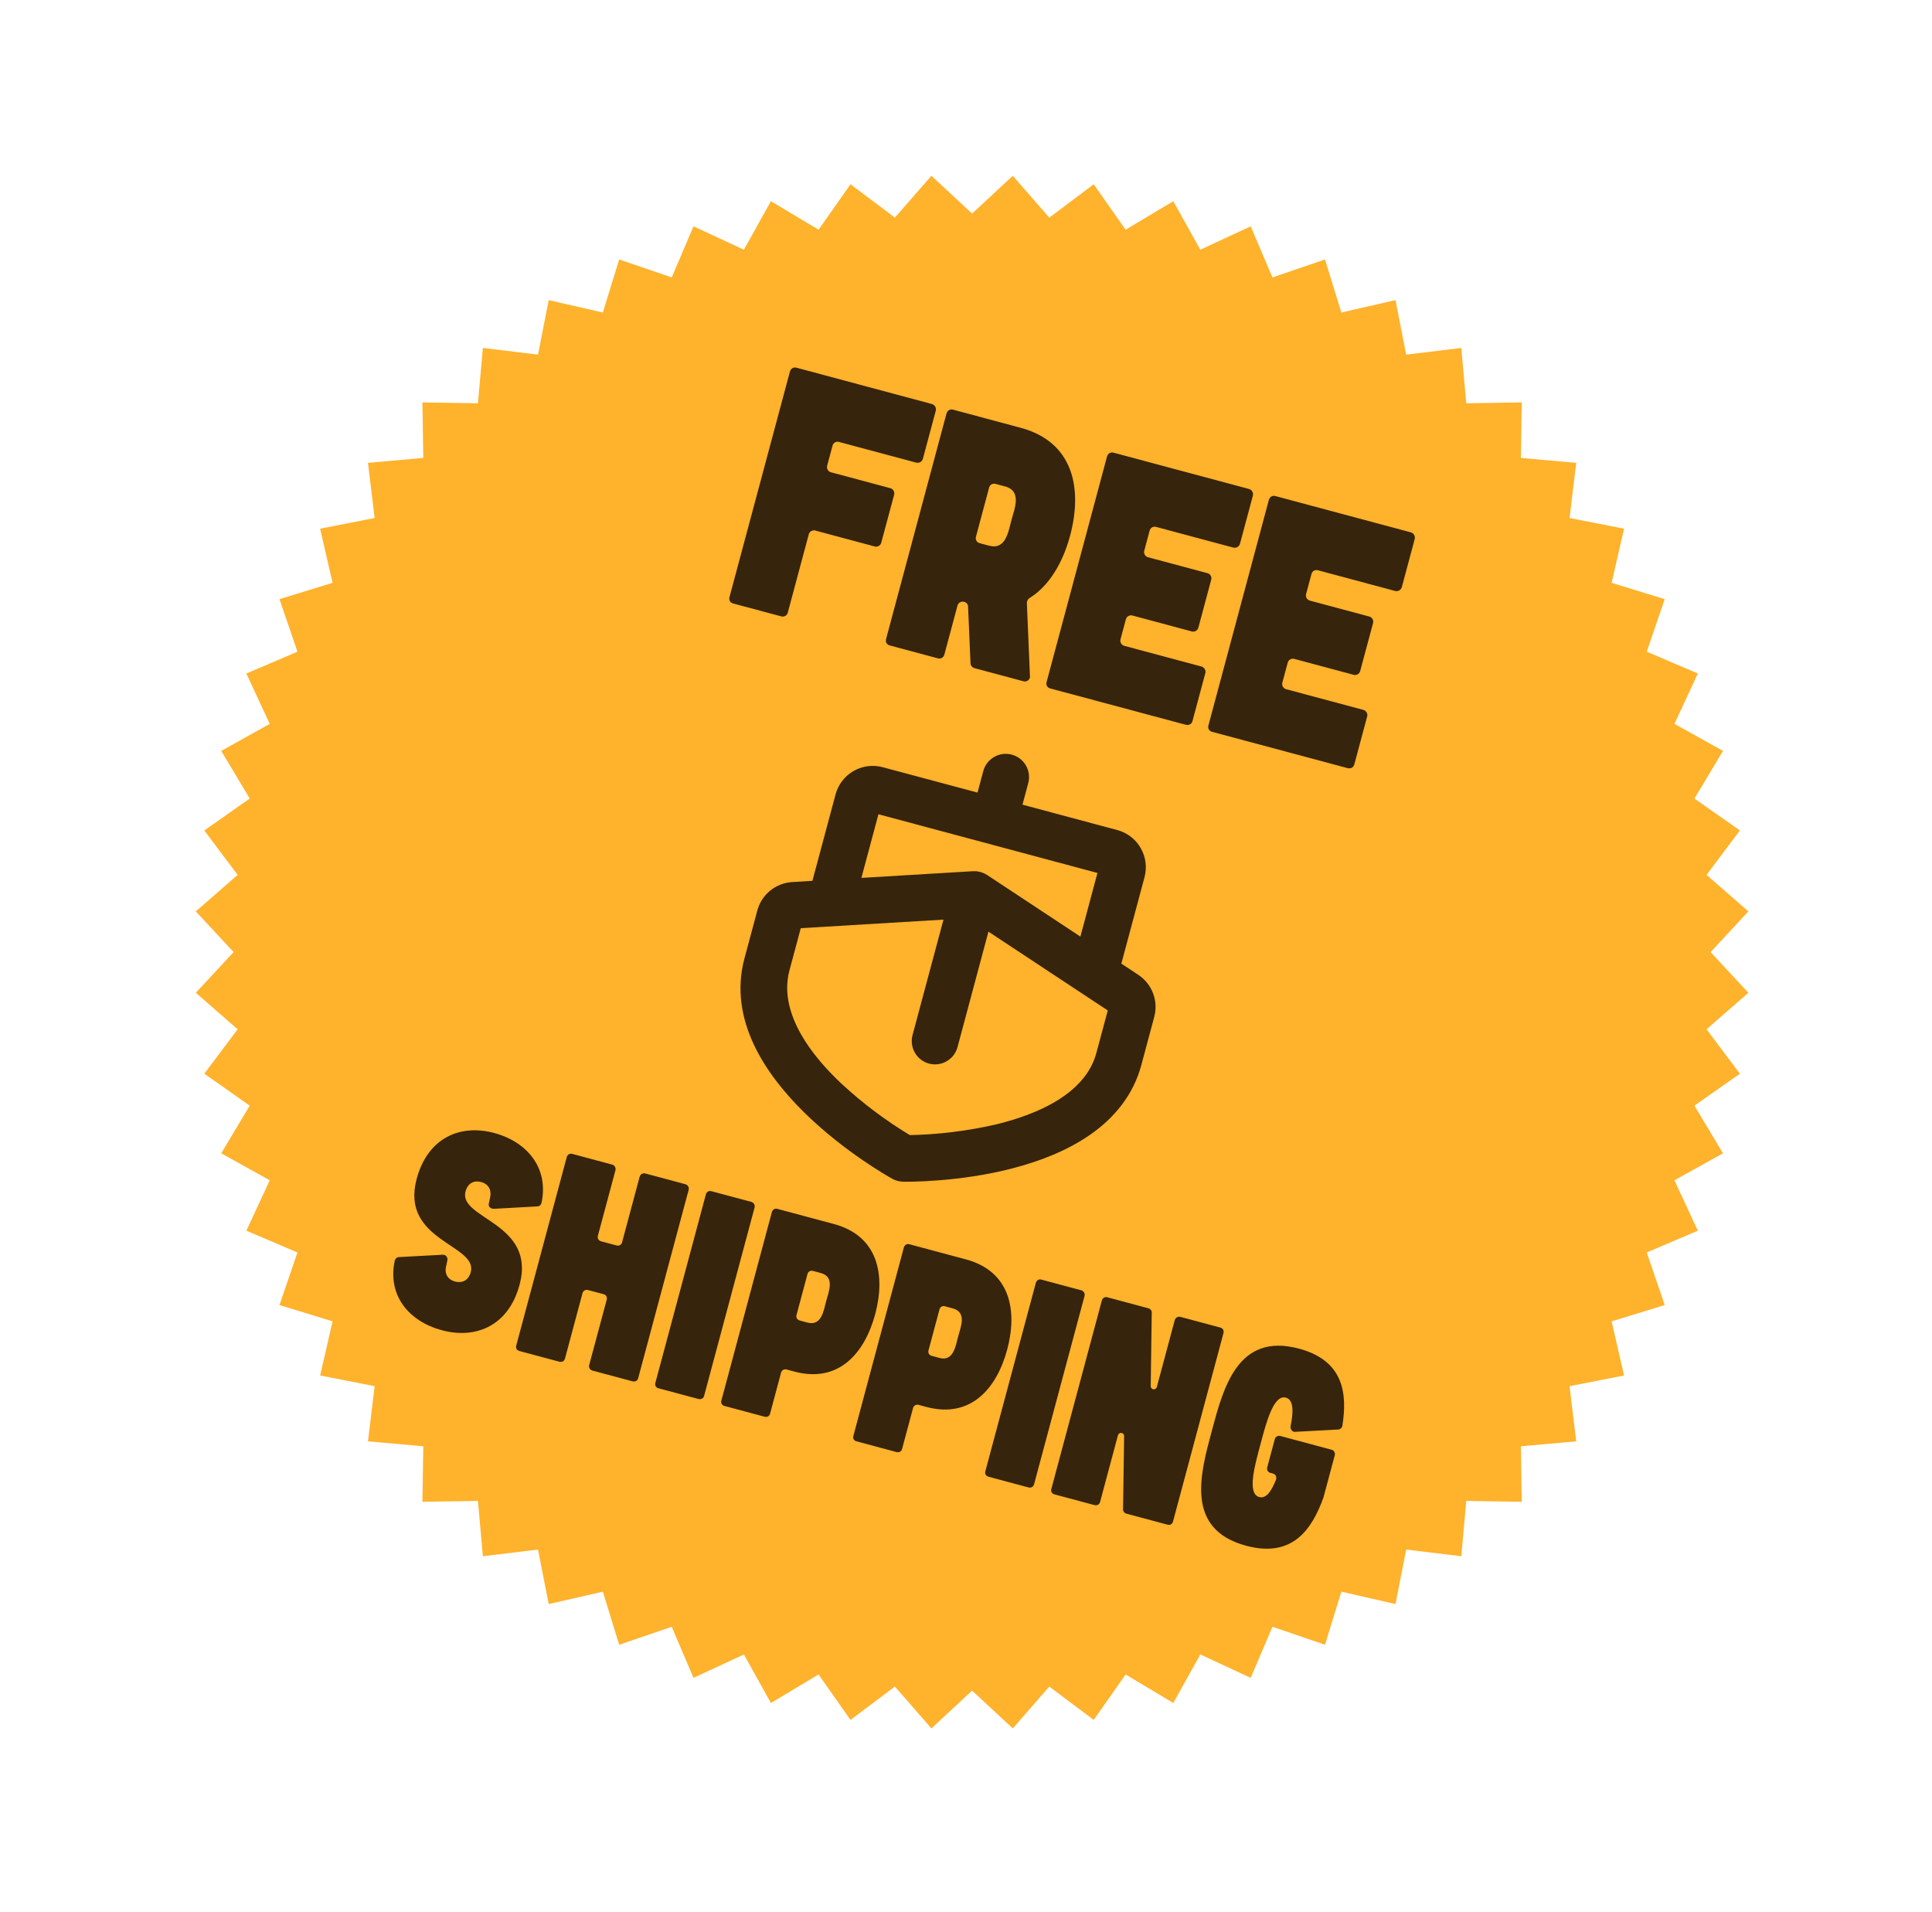<svg xmlns="http://www.w3.org/2000/svg" fill="none" viewBox="0 0 95 94" height="94" width="95">
<path fill="#FFB22B" d="M57.693 9.893L59.021 12.279L61.498 11.129L62.569 13.641L65.153 12.757L65.956 15.367L68.618 14.757L69.144 17.437L71.855 17.109L72.098 19.829L74.828 19.786L74.785 22.516L77.505 22.759L77.177 25.47L79.857 25.996L79.247 28.658L81.857 29.461L80.973 32.044L83.485 33.116L82.335 35.593L84.721 36.921L83.319 39.264L85.553 40.834L83.913 43.018L85.971 44.813L84.112 46.814L85.971 48.814L83.913 50.609L85.553 52.793L83.319 54.364L84.721 56.707L82.335 58.035L83.485 60.512L80.973 61.583L81.857 64.167L79.247 64.97L79.857 67.632L77.177 68.158L77.505 70.869L74.785 71.112L74.828 73.842L72.098 73.799L71.855 76.519L69.144 76.191L68.618 78.871L65.956 78.261L65.153 80.871L62.569 79.987L61.498 82.499L59.021 81.349L57.693 83.735L55.349 82.333L53.779 84.567L51.595 82.927L49.8 84.985L47.8 83.126L45.799 84.985L44.004 82.927L41.82 84.567L40.25 82.333L37.906 83.735L36.578 81.349L34.101 82.499L33.03 79.987L30.446 80.871L29.643 78.261L26.981 78.871L26.455 76.191L23.744 76.519L23.501 73.799L20.771 73.842L20.814 71.112L18.094 70.869L18.422 68.158L15.742 67.632L16.352 64.97L13.742 64.167L14.626 61.583L12.114 60.512L13.264 58.035L10.878 56.707L12.28 54.364L10.046 52.793L11.685 50.609L9.628 48.814L11.486 46.814L9.628 44.813L11.685 43.018L10.046 40.834L12.28 39.264L10.878 36.921L13.264 35.593L12.114 33.116L14.626 32.044L13.742 29.461L16.352 28.658L15.742 25.996L18.422 25.47L18.094 22.759L20.814 22.516L20.771 19.786L23.501 19.829L23.744 17.109L26.455 17.437L26.981 14.757L29.643 15.367L30.446 12.757L33.03 13.641L34.101 11.129L36.578 12.279L37.906 9.893L40.25 11.295L41.82 9.061L44.004 10.701L45.799 8.643L47.799 10.502L49.8 8.643L51.595 10.701L53.779 9.061L55.349 11.295L57.693 9.893Z"></path>
<g clip-path="url(#clip0_2032_532)">
<path stroke-width="0.796" stroke="#36240C" fill="#36240C" d="M55.752 48.263L54.68 47.555L55.894 43.027C55.996 42.645 55.942 42.237 55.744 41.894C55.546 41.551 55.22 41.301 54.838 41.199L49.79 39.846L50.176 38.404C50.228 38.212 50.201 38.009 50.102 37.837C50.003 37.666 49.84 37.541 49.648 37.489C49.457 37.438 49.253 37.465 49.082 37.564C48.91 37.663 48.785 37.826 48.734 38.017L48.348 39.459L43.3 38.107C42.917 38.005 42.51 38.058 42.167 38.256C41.824 38.454 41.574 38.78 41.471 39.163L40.258 43.69L38.975 43.768C38.663 43.787 38.364 43.904 38.121 44.102C37.878 44.3 37.704 44.569 37.623 44.872L36.989 47.236C35.503 52.784 43.718 57.418 44.069 57.612C44.176 57.672 44.296 57.704 44.419 57.706C44.82 57.713 54.252 57.807 55.738 52.26L56.372 49.896C56.453 49.593 56.437 49.273 56.326 48.98C56.214 48.687 56.014 48.436 55.752 48.263ZM42.913 39.549L54.451 42.641L53.367 46.688L48.321 43.356C48.186 43.267 48.026 43.224 47.865 43.234L41.829 43.596L42.913 39.549ZM54.296 51.874C53.694 54.119 51.123 55.178 49.07 55.674C47.614 56.009 46.126 56.19 44.631 56.213C43.356 55.452 42.164 54.559 41.076 53.548C38.287 50.903 38.098 48.866 38.431 47.623L39.065 45.258L46.92 44.787L45.256 50.997C45.205 51.189 45.232 51.392 45.331 51.564C45.43 51.735 45.593 51.86 45.784 51.912C45.975 51.963 46.179 51.936 46.35 51.837C46.522 51.738 46.647 51.575 46.698 51.384L48.362 45.173L54.93 49.509L54.296 51.874Z"></path>
</g>
<path fill="#36240C" d="M38.84 18.278C38.88 18.129 39.01 18.04 39.16 18.079L45.818 19.864C45.967 19.904 46.052 20.05 46.012 20.2L45.382 22.552C45.342 22.701 45.195 22.785 45.045 22.745L41.253 21.729C41.12 21.694 40.977 21.762 40.938 21.911L40.671 22.905C40.636 23.037 40.721 23.184 40.853 23.22L43.785 24.005C43.917 24.041 44.002 24.188 43.967 24.32L43.332 26.689C43.297 26.821 43.15 26.906 43.017 26.871L40.085 26.085C39.953 26.05 39.806 26.135 39.77 26.267L38.736 30.126C38.696 30.275 38.554 30.344 38.405 30.304L36.053 29.674C35.904 29.634 35.831 29.508 35.871 29.358L38.84 18.278ZM48.634 26.831C49.463 27.053 49.586 26.128 49.737 25.565C49.888 25.002 50.26 24.143 49.416 23.916L48.952 23.792C48.819 23.757 48.677 23.825 48.637 23.974L47.989 26.392C47.949 26.541 48.038 26.672 48.171 26.707L48.634 26.831ZM47.602 29.821C47.596 29.713 47.531 29.625 47.415 29.594L47.398 29.589C47.266 29.554 47.119 29.639 47.083 29.771L46.435 32.189C46.395 32.338 46.253 32.407 46.12 32.371L43.752 31.736C43.603 31.697 43.53 31.57 43.57 31.421L46.539 20.341C46.579 20.192 46.709 20.102 46.859 20.142L50.188 21.035C52.805 21.736 53.232 24.051 52.619 26.337C52.269 27.645 51.604 28.799 50.625 29.406C50.541 29.455 50.498 29.55 50.492 29.637L50.644 33.246C50.659 33.321 50.62 33.399 50.553 33.452C50.485 33.505 50.41 33.52 50.327 33.498L47.926 32.855C47.81 32.824 47.728 32.731 47.722 32.623L47.602 29.821ZM54.432 22.456C54.472 22.307 54.603 22.218 54.752 22.257L61.41 24.041C61.559 24.081 61.644 24.228 61.604 24.378L60.974 26.729C60.934 26.878 60.787 26.963 60.638 26.923L56.845 25.907C56.712 25.872 56.57 25.94 56.53 26.089L56.264 27.083C56.228 27.215 56.313 27.362 56.446 27.398L59.377 28.183C59.51 28.219 59.595 28.366 59.559 28.498L58.924 30.867C58.889 30.999 58.742 31.084 58.609 31.049L55.678 30.263C55.545 30.228 55.398 30.312 55.363 30.445L55.096 31.439C55.061 31.571 55.146 31.718 55.278 31.754L59.071 32.77C59.22 32.81 59.305 32.957 59.27 33.09L58.635 35.458C58.595 35.607 58.453 35.675 58.303 35.635L51.645 33.851C51.496 33.811 51.423 33.685 51.463 33.536C52.453 29.843 53.443 26.149 54.432 22.456ZM62.39 24.588C62.43 24.439 62.561 24.35 62.71 24.39L69.368 26.174C69.517 26.214 69.602 26.361 69.562 26.51L68.932 28.862C68.892 29.011 68.745 29.096 68.596 29.056L64.803 28.039C64.67 28.004 64.528 28.072 64.488 28.221L64.222 29.215C64.186 29.348 64.271 29.494 64.403 29.53L67.335 30.316C67.468 30.351 67.552 30.498 67.517 30.631L66.882 32.999C66.847 33.132 66.7 33.216 66.567 33.181L63.636 32.395C63.503 32.36 63.356 32.445 63.321 32.577L63.054 33.571C63.019 33.703 63.104 33.851 63.236 33.886L67.029 34.902C67.178 34.942 67.263 35.089 67.228 35.222L66.593 37.59C66.553 37.739 66.41 37.808 66.261 37.768L59.603 35.984C59.454 35.944 59.381 35.818 59.421 35.669C60.411 31.975 61.401 28.282 62.39 24.588Z"></path>
<path fill="#36240C" d="M19.412 61.982C19.438 61.885 19.516 61.816 19.606 61.811L21.774 61.694C21.847 61.699 21.903 61.714 21.947 61.77C21.991 61.827 22.018 61.893 21.999 61.962L21.947 62.215C21.943 62.229 21.943 62.229 21.943 62.229C21.831 62.645 22.039 62.923 22.371 63.012C22.717 63.105 23.036 62.967 23.147 62.552C23.511 61.195 19.668 61.026 20.488 57.966C21.026 55.959 22.61 55.255 24.299 55.708C25.932 56.146 26.995 57.44 26.626 59.151C26.6 59.248 26.522 59.316 26.418 59.318L24.264 59.438C24.191 59.433 24.125 59.401 24.077 59.358C24.033 59.302 24.02 59.239 24.039 59.17L24.092 58.917C24.095 58.903 24.095 58.903 24.095 58.903C24.193 58.484 23.999 58.21 23.653 58.117C23.321 58.028 23.002 58.165 22.891 58.581C22.527 59.937 26.37 60.106 25.55 63.166C25.012 65.174 23.419 65.86 21.729 65.407C20.096 64.969 19.043 63.693 19.412 61.982ZM27.866 56.901C27.9 56.777 28.009 56.702 28.133 56.735L30.099 57.262C30.224 57.295 30.295 57.418 30.262 57.543L29.397 60.769C29.367 60.88 29.438 61.003 29.549 61.032L30.325 61.24C30.449 61.273 30.558 61.199 30.588 61.088L31.452 57.862C31.486 57.737 31.609 57.666 31.733 57.7L33.699 58.227C33.824 58.26 33.895 58.383 33.861 58.508L31.379 67.77C31.346 67.895 31.227 67.952 31.102 67.918L29.136 67.392C29.012 67.358 28.937 67.249 28.97 67.125L29.835 63.899C29.864 63.788 29.807 63.669 29.683 63.635L28.907 63.428C28.797 63.398 28.674 63.469 28.644 63.58L27.78 66.806C27.746 66.93 27.627 66.987 27.502 66.954L25.536 66.427C25.412 66.394 25.351 66.288 25.384 66.164L27.866 56.901ZM34.708 58.734C34.741 58.61 34.85 58.535 34.975 58.569L36.941 59.095C37.066 59.129 37.137 59.252 37.103 59.376L34.621 68.639C34.588 68.763 34.469 68.82 34.344 68.787L32.378 68.26C32.253 68.227 32.193 68.122 32.226 67.997L34.708 58.734ZM39.705 65.03C40.397 65.215 40.5 64.442 40.626 63.971C40.752 63.5 41.063 62.782 40.357 62.593L39.97 62.489C39.859 62.459 39.74 62.516 39.706 62.641L39.165 64.662C39.131 64.787 39.206 64.896 39.317 64.926L39.705 65.03ZM37.953 59.604C37.986 59.479 38.095 59.405 38.22 59.438L41.003 60.184C43.191 60.77 43.547 62.706 43.035 64.616C42.523 66.527 41.246 68.025 39.059 67.439L38.671 67.335C38.56 67.305 38.438 67.376 38.408 67.487L37.866 69.508C37.833 69.633 37.714 69.69 37.603 69.66L35.623 69.13C35.498 69.097 35.438 68.991 35.471 68.867L37.953 59.604ZM46.195 66.769C46.887 66.954 46.99 66.18 47.116 65.71C47.242 65.239 47.554 64.521 46.847 64.332L46.46 64.228C46.349 64.198 46.23 64.255 46.197 64.38L45.655 66.401C45.621 66.526 45.696 66.635 45.807 66.665L46.195 66.769ZM44.443 61.343C44.476 61.218 44.586 61.144 44.71 61.177L47.493 61.923C49.681 62.509 50.038 64.445 49.526 66.355C49.014 68.266 47.737 69.764 45.549 69.178L45.161 69.074C45.051 69.044 44.928 69.115 44.898 69.226L44.356 71.247C44.323 71.372 44.204 71.429 44.093 71.399L42.113 70.869C41.989 70.835 41.928 70.73 41.961 70.606L44.443 61.343ZM50.933 63.082C50.967 62.957 51.076 62.883 51.2 62.916L53.166 63.443C53.291 63.476 53.362 63.599 53.328 63.724L50.846 72.986C50.813 73.111 50.694 73.168 50.569 73.135L48.603 72.608C48.479 72.574 48.418 72.469 48.451 72.344L50.933 63.082ZM54.178 63.951C54.212 63.827 54.321 63.752 54.445 63.785L56.48 64.331C56.564 64.353 56.642 64.448 56.633 64.535L56.583 68.157C56.589 68.248 56.647 68.308 56.719 68.312C56.792 68.317 56.863 68.277 56.885 68.194L57.764 64.912C57.798 64.788 57.92 64.717 58.045 64.75L60.011 65.277C60.136 65.31 60.193 65.429 60.159 65.554L57.678 74.817C57.644 74.941 57.539 75.002 57.414 74.969L55.379 74.423C55.296 74.401 55.228 74.323 55.222 74.233L55.276 70.597C55.267 70.52 55.209 70.46 55.136 70.456C55.063 70.451 54.993 70.491 54.971 70.574L54.092 73.856C54.058 73.98 53.939 74.037 53.814 74.004L51.848 73.477C51.724 73.444 51.663 73.339 51.696 73.214L54.178 63.951ZM59.587 70.357C60.155 68.239 60.858 65.504 63.876 66.312C66.05 66.895 66.263 68.481 66.007 70.103C65.994 70.204 65.899 70.282 65.809 70.288L63.686 70.402C63.623 70.415 63.557 70.382 63.513 70.326C63.469 70.269 63.456 70.207 63.457 70.147C63.605 69.43 63.618 68.825 63.231 68.722C62.622 68.558 62.268 69.933 61.979 71.013C61.693 72.079 61.312 73.446 61.921 73.609C62.267 73.702 62.521 73.31 62.746 72.747C62.761 72.691 62.762 72.632 62.735 72.566C62.705 72.513 62.657 72.471 62.601 72.456L62.463 72.419C62.352 72.389 62.281 72.266 62.311 72.155L62.685 70.757C62.715 70.646 62.838 70.575 62.949 70.605L65.483 71.284C65.593 71.313 65.664 71.436 65.635 71.547C65.449 72.239 65.263 72.932 65.078 73.624C65.074 73.638 65.074 73.638 65.074 73.638C64.494 75.248 63.522 76.605 61.279 76.004C58.261 75.195 59.016 72.489 59.587 70.357Z"></path>
<defs>
<clipPath id="clip0_2032_532">
<rect transform="matrix(0.966 0.259 -0.259 0.966 38.497 32.956)" fill="white" height="23.89" width="23.89"></rect>
</clipPath>
</defs>
</svg>
